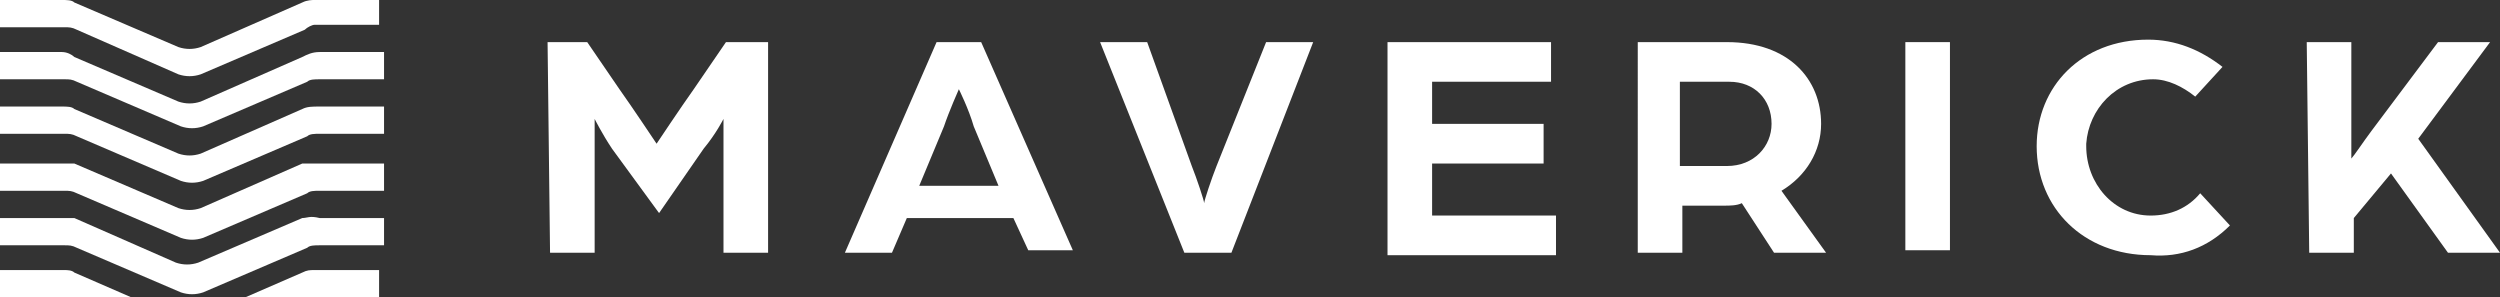 <?xml version="1.0" encoding="utf-8"?>
<!-- Generator: Adobe Illustrator 27.7.0, SVG Export Plug-In . SVG Version: 6.00 Build 0)  -->
<svg version="1.1" id="Layer_1" xmlns="http://www.w3.org/2000/svg" xmlns:xlink="http://www.w3.org/1999/xlink" x="0px" y="0px"
	 viewBox="0 0 100.9 12" style="enable-background:new 0 0 100.9 12;" xml:space="preserve">
<rect x="0" y="0" width="100.9" height="12" fill="#333333" stroke="none"/>
<style type="text/css">
	.st0{fill:#FFFFFF;}
</style>
<path id="Path_209" class="st0" d="M93.1,1.7h1.8v4.7c0.1-0.1,0.5-0.7,0.8-1.1l2.7-3.6h2.1l-2.9,3.9l3.3,4.6h-2.1l-2.3-3.2l-1.5,1.8
	v1.4h-1.8L93.1,1.7L93.1,1.7z"/>
<path id="Path_208" class="st0" d="M82.2,5.9c0-2.4,1.8-4.3,4.5-4.3c1.1,0,2.1,0.4,3,1.1l-1.1,1.2c-0.5-0.4-1.1-0.7-1.7-0.7
	c-1.5,0-2.6,1.2-2.7,2.6c0,0.1,0,0.1,0,0.1c0,1.5,1.1,2.8,2.6,2.8c0.8,0,1.5-0.3,2-0.9l1.2,1.3c-0.9,0.9-2,1.3-3.2,1.2
	C84.1,10.3,82.2,8.4,82.2,5.9"/>
<rect id="Rectangle_265" x="76.9" y="1.7" class="st0" width="1.8" height="8.4"/>
<path id="Path_207" class="st0" d="M66.1,1.7h3.6c2.5,0,3.8,1.5,3.8,3.3c0,1.1-0.6,2.1-1.6,2.7l1.8,2.5h-2.1l-1.3-2
	c-0.2,0.1-0.5,0.1-0.7,0.1h-1.7v1.9h-1.8L66.1,1.7z M69.7,6.7c1.1,0,1.8-0.8,1.8-1.7c0-1-0.7-1.7-1.7-1.7c-0.1,0-0.1,0-0.1,0h-1.9
	v3.4L69.7,6.7L69.7,6.7z"/>
<path id="Path_206" class="st0" d="M56,1.7h6.6v1.6h-4.8V5h4.5v1.6h-4.5v2.1h5v1.6H56V1.7z"/>
<path id="Path_205" class="st0" d="M44.4,1.7h1.9l1.8,5c0.2,0.5,0.5,1.4,0.5,1.5c0-0.1,0.3-1,0.5-1.5l2-5H53l-3.3,8.5h-1.9L44.4,1.7
	z"/>
<path id="Path_204" class="st0" d="M37.8,1.7h1.8l3.7,8.4h-1.8l-0.6-1.3h-4.3L36,10.2h-1.9L37.8,1.7z M40.3,7.5l-1-2.4
	c-0.2-0.7-0.6-1.5-0.6-1.5c0,0-0.4,0.9-0.6,1.5l-1,2.4H40.3z"/>
<path id="Path_203" class="st0" d="M22.1,1.7h1.6L25,3.6c0.5,0.7,1.5,2.2,1.5,2.2s1-1.5,1.5-2.2l1.3-1.9H31v8.5h-1.8V4.8
	c0,0-0.3,0.6-0.8,1.2l-1.8,2.6L24.7,6C24.3,5.4,24,4.8,24,4.8v5.4h-1.8L22.1,1.7L22.1,1.7z"/>
<path id="Path_216" class="st0" d="M15.3,12v-1.1h-2.6c-0.2,0-0.3,0-0.5,0.1l-2.3,1C10,12,15.3,12,15.3,12z"/>
<path id="Path_215" class="st0" d="M5.3,12L3,11c-0.1-0.1-0.3-0.1-0.4-0.1H0V12H5.3z"/>
<path id="Path_214" class="st0" d="M12.2,0.1L8.1,1.9C7.8,2,7.5,2,7.2,1.9L3,0.1C2.9,0,2.7,0,2.5,0H0v1.1h2.6c0.2,0,0.3,0,0.5,0.1
	L7.2,3c0.3,0.1,0.6,0.1,0.9,0l4.2-1.8C12.4,1.1,12.6,1,12.7,1h2.6V0h-2.6C12.6,0,12.4,0,12.2,0.1"/>
<path id="Path_213" class="st0" d="M12.2,2.3L8.1,4.1c-0.3,0.1-0.6,0.1-0.9,0L3,2.3C2.9,2.2,2.7,2.1,2.5,2.1H0v1.1h2.6
	c0.2,0,0.3,0,0.5,0.1l4.2,1.8c0.3,0.1,0.6,0.1,0.9,0l4.2-1.8c0.1-0.1,0.3-0.1,0.5-0.1h2.6V2.1h-2.6C12.6,2.1,12.4,2.2,12.2,2.3"/>
<path id="Path_212" class="st0" d="M12.2,4.4L8.1,6.2c-0.3,0.1-0.6,0.1-0.9,0L3,4.4C2.9,4.3,2.7,4.3,2.5,4.3H0v1.1h2.6
	c0.2,0,0.3,0,0.5,0.1l4.2,1.8c0.3,0.1,0.6,0.1,0.9,0l4.2-1.8c0.1-0.1,0.3-0.1,0.5-0.1h2.6V4.3h-2.6C12.6,4.3,12.4,4.3,12.2,4.4"/>
<path id="Path_211" class="st0" d="M12.2,6.6L8.1,8.4c-0.3,0.1-0.6,0.1-0.9,0L3,6.6C2.9,6.6,2.7,6.6,2.5,6.6H0v1.1h2.6
	c0.2,0,0.3,0,0.5,0.1l4.2,1.8c0.3,0.1,0.6,0.1,0.9,0l4.2-1.8c0.1-0.1,0.3-0.1,0.5-0.1h2.6V6.6h-2.6C12.6,6.6,12.4,6.6,12.2,6.6"/>
<path id="Path_210" class="st0" d="M12.2,8.8l-4.2,1.8c-0.3,0.1-0.6,0.1-0.9,0L3,8.8C2.9,8.8,2.7,8.8,2.5,8.8H0v1.1h2.6
	c0.2,0,0.3,0,0.5,0.1l4.2,1.8c0.3,0.1,0.6,0.1,0.9,0l4.2-1.8c0.1-0.1,0.3-0.1,0.5-0.1h2.6V8.8h-2.6C12.5,8.7,12.4,8.8,12.2,8.8"/>
</svg>
